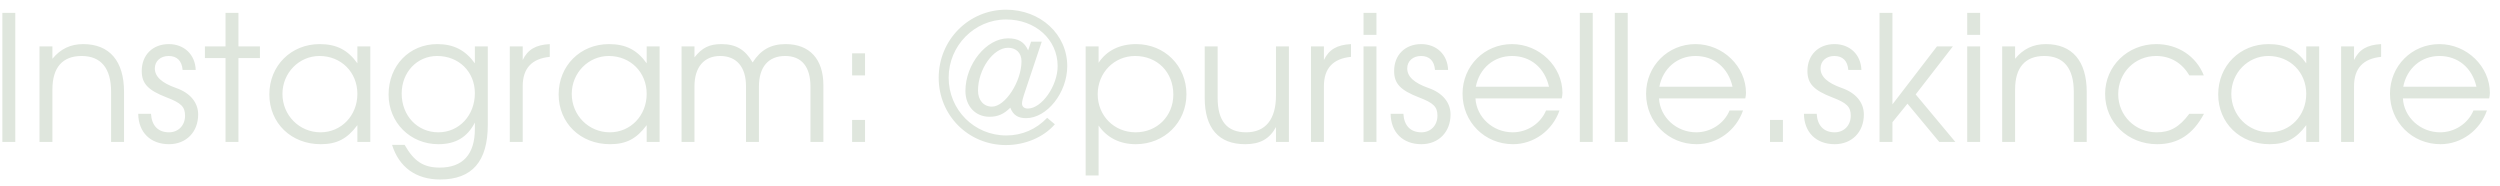 <?xml version="1.0" encoding="UTF-8"?> <svg xmlns="http://www.w3.org/2000/svg" width="229" height="17" viewBox="0 0 229 17" fill="none"><path d="M0.216 13V1.176H1.4V13H0.216ZM3.617 13V4.248H4.801V5.384C5.537 4.488 6.449 4.04 7.617 4.04C10.033 4.04 11.361 5.592 11.361 8.408V13H10.177V8.408C10.177 6.248 9.249 5.128 7.473 5.128C5.729 5.128 4.801 6.184 4.801 8.184V13H3.617ZM12.663 10.424H13.831C13.895 11.512 14.487 12.12 15.479 12.12C16.343 12.12 16.951 11.48 16.951 10.6C16.951 9.784 16.599 9.432 15.255 8.92C13.559 8.264 12.983 7.656 12.983 6.504C12.983 5.032 13.991 4.04 15.463 4.04C16.871 4.04 17.879 5 17.927 6.408H16.727C16.663 5.576 16.215 5.128 15.447 5.128C14.711 5.128 14.183 5.592 14.183 6.264C14.183 7.016 14.807 7.592 16.119 8.056C17.415 8.504 18.151 9.384 18.151 10.488C18.151 12.088 17.063 13.208 15.479 13.208C13.783 13.208 12.679 12.12 12.663 10.424ZM20.658 13V5.32H18.77V4.248H20.658V1.176H21.842V4.248H23.81V5.32H21.842V13H20.658ZM24.672 8.648C24.672 6.024 26.656 4.04 29.28 4.04C30.816 4.04 31.856 4.568 32.736 5.8V4.248H33.92V13H32.736V11.464C31.808 12.712 30.864 13.208 29.376 13.208C26.672 13.208 24.672 11.272 24.672 8.648ZM25.872 8.6C25.872 10.568 27.424 12.12 29.36 12.12C31.264 12.12 32.736 10.584 32.736 8.6C32.736 6.616 31.248 5.128 29.264 5.128C27.392 5.128 25.872 6.68 25.872 8.6ZM35.914 13.272H37.066C37.914 14.776 38.794 15.352 40.282 15.352C42.394 15.352 43.498 14.136 43.498 11.816V11.224C42.81 12.568 41.738 13.208 40.154 13.208C37.578 13.208 35.594 11.224 35.594 8.664C35.594 6.008 37.498 4.04 40.058 4.04C41.546 4.04 42.618 4.584 43.498 5.8V4.248H44.682V11.432C44.682 14.792 43.242 16.44 40.314 16.44C38.106 16.44 36.554 15.32 35.914 13.272ZM40.154 12.12C42.058 12.12 43.498 10.568 43.498 8.536C43.498 6.568 42.026 5.128 40.042 5.128C38.202 5.128 36.794 6.616 36.794 8.568C36.794 10.6 38.234 12.12 40.154 12.12ZM46.696 13V4.248H47.88V5.496C48.343 4.536 49.08 4.104 50.359 4.04V5.208C48.712 5.368 47.88 6.264 47.88 7.896V13H46.696ZM51.172 8.648C51.172 6.024 53.156 4.04 55.78 4.04C57.316 4.04 58.356 4.568 59.236 5.8V4.248H60.42V13H59.236V11.464C58.308 12.712 57.364 13.208 55.876 13.208C53.172 13.208 51.172 11.272 51.172 8.648ZM52.372 8.6C52.372 10.568 53.924 12.12 55.86 12.12C57.764 12.12 59.236 10.584 59.236 8.6C59.236 6.616 57.748 5.128 55.764 5.128C53.892 5.128 52.372 6.68 52.372 8.6ZM62.43 13V4.248H63.614V5.256C64.302 4.376 64.974 4.04 66.078 4.04C67.406 4.04 68.254 4.536 68.942 5.72C69.678 4.568 70.606 4.04 71.966 4.04C74.158 4.04 75.422 5.416 75.422 7.8V13H74.238V7.928C74.238 6.104 73.422 5.128 71.918 5.128C70.382 5.128 69.518 6.136 69.518 7.928V13H68.334V7.896C68.334 6.136 67.47 5.128 65.966 5.128C64.494 5.128 63.614 6.152 63.614 7.896V13H62.43ZM78.053 13V10.984H79.237V13H78.053ZM78.053 6.904V4.888H79.237V6.904H78.053ZM95.921 10.792L96.624 11.384C95.6 12.568 93.904 13.288 92.144 13.288C88.704 13.288 85.984 10.568 85.984 7.128C85.984 3.656 88.737 0.888 92.16 0.888C95.312 0.888 97.76 3.144 97.76 6.056C97.76 8.488 95.904 10.824 93.984 10.824C93.249 10.824 92.8 10.536 92.544 9.864C91.953 10.456 91.392 10.696 90.641 10.696C89.344 10.696 88.433 9.72 88.433 8.328C88.433 5.88 90.353 3.512 92.337 3.512C93.281 3.512 93.841 3.848 94.177 4.616L94.448 3.816H95.424L93.936 8.264C93.665 9.064 93.617 9.272 93.617 9.496C93.617 9.768 93.825 9.944 94.144 9.944C95.424 9.944 96.88 7.864 96.88 6.056C96.88 3.624 94.849 1.784 92.16 1.784C89.264 1.784 86.897 4.184 86.897 7.112C86.897 10.056 89.233 12.408 92.177 12.408C93.617 12.408 94.912 11.848 95.921 10.792ZM90.865 9.768C92.081 9.768 93.569 7.464 93.569 5.608C93.569 4.856 93.088 4.376 92.337 4.376C90.977 4.376 89.585 6.36 89.585 8.296C89.585 9.176 90.097 9.768 90.865 9.768ZM99.445 16.072V4.248H100.63V5.752C101.366 4.632 102.566 4.04 104.07 4.04C106.678 4.04 108.678 6.024 108.678 8.632C108.678 11.208 106.661 13.208 104.038 13.208C102.582 13.208 101.398 12.616 100.63 11.496V16.072H99.445ZM104.022 12.12C105.99 12.12 107.477 10.632 107.477 8.664C107.477 6.6 106.006 5.128 103.974 5.128C102.054 5.128 100.549 6.664 100.549 8.632C100.549 10.6 102.054 12.12 104.022 12.12ZM116.88 13V11.64C116.288 12.728 115.424 13.208 114.064 13.208C111.632 13.208 110.352 11.752 110.352 8.968V4.248H111.536V8.968C111.536 11.08 112.4 12.12 114.144 12.12C115.92 12.12 116.88 10.936 116.88 8.744V4.248H118.064V13H116.88ZM120.086 13V4.248H121.27V5.496C121.734 4.536 122.47 4.104 123.75 4.04V5.208C122.102 5.368 121.27 6.264 121.27 7.896V13H120.086ZM124.899 13V4.248H126.083V13H124.899ZM124.899 3.192V1.176H126.083V3.192H124.899ZM127.382 10.424H128.55C128.614 11.512 129.206 12.12 130.198 12.12C131.062 12.12 131.67 11.48 131.67 10.6C131.67 9.784 131.318 9.432 129.974 8.92C128.278 8.264 127.702 7.656 127.702 6.504C127.702 5.032 128.71 4.04 130.182 4.04C131.59 4.04 132.598 5 132.646 6.408H131.446C131.382 5.576 130.934 5.128 130.166 5.128C129.43 5.128 128.902 5.592 128.902 6.264C128.902 7.016 129.526 7.592 130.838 8.056C132.134 8.504 132.87 9.384 132.87 10.488C132.87 12.088 131.782 13.208 130.198 13.208C128.502 13.208 127.398 12.12 127.382 10.424ZM141.617 10.12H142.849C142.209 11.96 140.497 13.208 138.593 13.208C136.001 13.208 133.969 11.176 133.969 8.584C133.969 6.04 135.969 4.04 138.497 4.04C141.009 4.04 143.121 6.088 143.121 8.52C143.121 8.68 143.089 8.856 143.057 9.016H135.153C135.249 10.744 136.753 12.12 138.561 12.12C139.889 12.12 141.121 11.32 141.617 10.12ZM135.185 7.944H141.889C141.489 6.2 140.193 5.128 138.497 5.128C136.833 5.128 135.505 6.264 135.185 7.944ZM144.711 13V1.176H145.895V13H144.711ZM147.914 13V1.176H149.098V13H147.914ZM158.429 10.12H159.661C159.021 11.96 157.309 13.208 155.405 13.208C152.813 13.208 150.781 11.176 150.781 8.584C150.781 6.04 152.781 4.04 155.309 4.04C157.821 4.04 159.933 6.088 159.933 8.52C159.933 8.68 159.901 8.856 159.869 9.016H151.965C152.061 10.744 153.565 12.12 155.373 12.12C156.701 12.12 157.933 11.32 158.429 10.12ZM151.997 7.944H158.701C158.301 6.2 157.005 5.128 155.309 5.128C153.645 5.128 152.317 6.264 151.997 7.944ZM162.132 13V10.984H163.316V13H162.132ZM165.241 10.424H166.409C166.473 11.512 167.065 12.12 168.057 12.12C168.921 12.12 169.529 11.48 169.529 10.6C169.529 9.784 169.177 9.432 167.833 8.92C166.137 8.264 165.561 7.656 165.561 6.504C165.561 5.032 166.569 4.04 168.041 4.04C169.449 4.04 170.457 5 170.505 6.408H169.305C169.241 5.576 168.793 5.128 168.025 5.128C167.289 5.128 166.761 5.592 166.761 6.264C166.761 7.016 167.385 7.592 168.697 8.056C169.993 8.504 170.729 9.384 170.729 10.488C170.729 12.088 169.641 13.208 168.057 13.208C166.361 13.208 165.257 12.12 165.241 10.424ZM172.164 13V1.176H173.348V9.56L177.428 4.248H178.884L175.476 8.648L179.108 13H177.636L174.724 9.496L173.348 11.192V13H172.164ZM180.196 13V4.248H181.38V13H180.196ZM180.196 3.192V1.176H181.38V3.192H180.196ZM183.399 13V4.248H184.583V5.384C185.319 4.488 186.231 4.04 187.399 4.04C189.815 4.04 191.143 5.592 191.143 8.408V13H189.959V8.408C189.959 6.248 189.031 5.128 187.255 5.128C185.511 5.128 184.583 6.184 184.583 8.184V13H183.399ZM200.54 10.424H201.884C200.876 12.312 199.5 13.208 197.596 13.208C194.908 13.208 192.828 11.208 192.828 8.6C192.828 6.056 194.892 4.04 197.516 4.04C199.5 4.04 201.164 5.144 201.868 6.904H200.54C199.868 5.752 198.796 5.128 197.5 5.128C195.548 5.128 194.028 6.664 194.028 8.632C194.028 10.584 195.58 12.12 197.548 12.12C198.796 12.12 199.628 11.64 200.54 10.424ZM203.188 8.648C203.188 6.024 205.172 4.04 207.796 4.04C209.332 4.04 210.372 4.568 211.252 5.8V4.248H212.436V13H211.252V11.464C210.324 12.712 209.38 13.208 207.892 13.208C205.188 13.208 203.188 11.272 203.188 8.648ZM204.388 8.6C204.388 10.568 205.94 12.12 207.876 12.12C209.78 12.12 211.252 10.584 211.252 8.6C211.252 6.616 209.764 5.128 207.78 5.128C205.908 5.128 204.388 6.68 204.388 8.6ZM214.446 13V4.248H215.63V5.496C216.094 4.536 216.83 4.104 218.11 4.04V5.208C216.462 5.368 215.63 6.264 215.63 7.896V13H214.446ZM226.57 10.12H227.802C227.162 11.96 225.45 13.208 223.546 13.208C220.954 13.208 218.922 11.176 218.922 8.584C218.922 6.04 220.922 4.04 223.45 4.04C225.962 4.04 228.074 6.088 228.074 8.52C228.074 8.68 228.042 8.856 228.01 9.016H220.106C220.202 10.744 221.706 12.12 223.514 12.12C224.842 12.12 226.074 11.32 226.57 10.12ZM220.138 7.944H226.842C226.442 6.2 225.146 5.128 223.45 5.128C221.786 5.128 220.458 6.264 220.138 7.944Z" fill="#DFE6DD"></path></svg> 